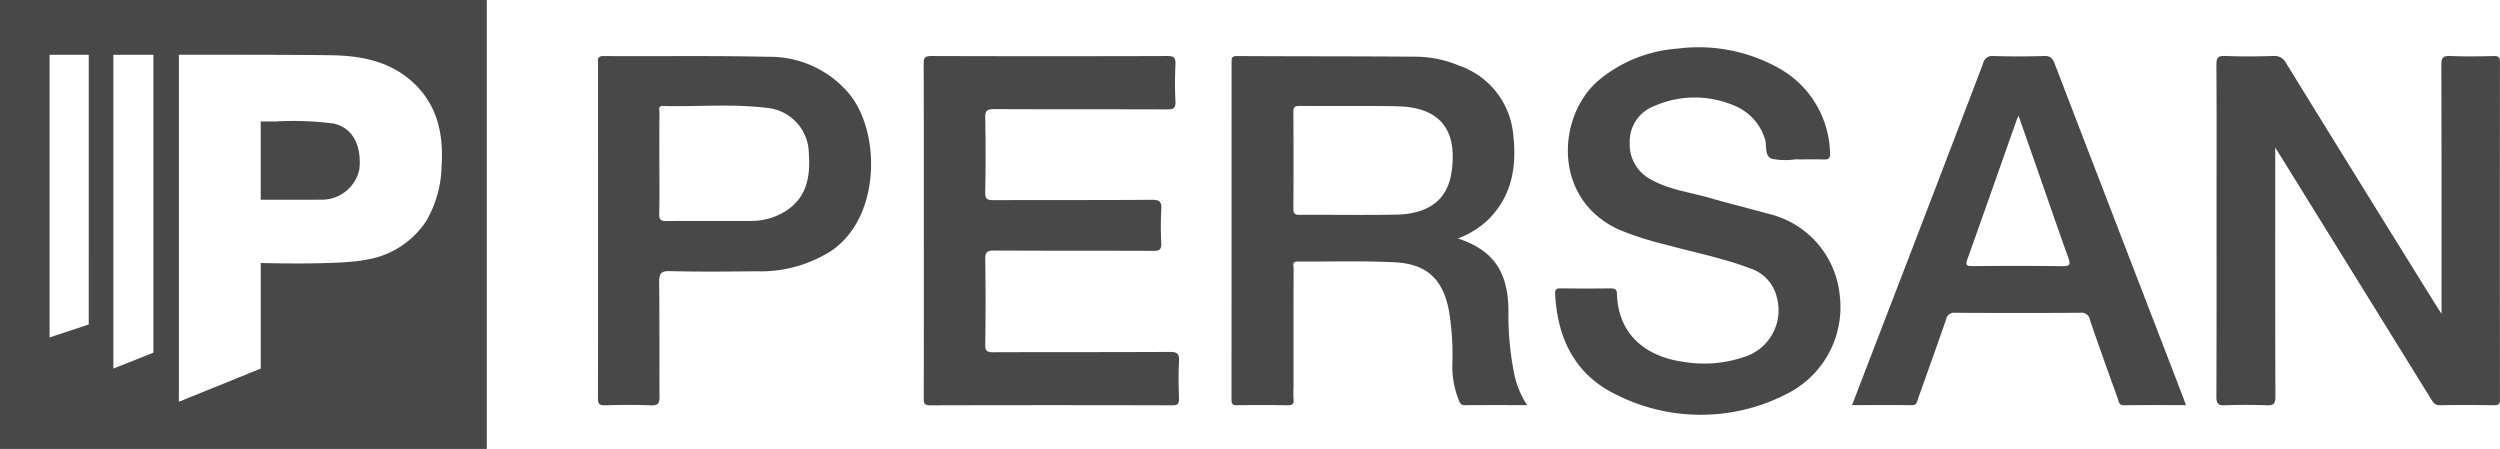 <svg xmlns="http://www.w3.org/2000/svg" width="276.108" height="49.584" viewBox="0 0 276.108 49.584"><g id="Grupo_28" data-name="Grupo 28" transform="translate(-589.79 -5015.26)"><path id="Trazado_66" data-name="Trazado 66" d="M1536.773,39.574a4.231,4.231,0,0,1-3.926,3.381c-1.214.016-6.973.008-6.973.008V34.32h1.67a34.106,34.106,0,0,1,6.37.228c2.24.489,3.1,2.582,2.859,5.026" transform="translate(-907.289 4994.356)" fill="#484848"></path><path id="Trazado_67" data-name="Trazado 67" d="M1490.524,67.446h53.763V17.862h-53.763Zm9.8-13.75L1496,55.129V23.914h4.325Zm7.144,3.112-4.423,1.76V23.914h4.423Zm31.818-20.4a12.467,12.467,0,0,1-1.694,5.873,9.767,9.767,0,0,1-6.59,4.26c-2.884.619-11.681.367-11.681.367V58.567l-9.042,3.666V23.906s14.483-.008,17.2.065c3.226.09,6.362.766,8.83,3.152,2.655,2.566,3.226,5.832,2.973,9.286" transform="translate(-900.734 4997.398)" fill="#484848"></path><path id="Trazado_68" data-name="Trazado 68" d="M1815.89,53.93V52.716c0-8.755.013-17.51-.021-26.265,0-.816.192-1.035,1-1,1.593.072,3.191.046,4.785.007.565-.014.692.169.691.708q-.022,18.6,0,37.2c0,.5-.112.667-.639.659-1.986-.031-3.973-.041-5.957,0-.585.014-.783-.31-1.025-.7q-8.279-13.378-16.565-26.752c-.153-.246-.307-.49-.634-1.012v1.269c0,8.754-.012,17.51.021,26.265,0,.791-.23.96-.966.933-1.528-.055-3.061-.056-4.589,0-.743.028-.969-.153-.965-.939.033-7.388.02-14.776.02-22.164,0-4.817.019-9.634-.018-14.45-.006-.775.123-1.066.98-1.028,1.755.078,3.516.06,5.273.006a1.437,1.437,0,0,1,1.458.806q8.2,13.31,16.459,26.586c.171.276.35.547.692,1.082" transform="translate(-956.451 4995.992)" fill="#484848"></path><path id="Trazado_69" data-name="Trazado 69" d="M1688.725,60.611a33.27,33.27,0,0,1-.644-7.071c-.049-4.277-1.67-6.639-5.58-7.934a9.836,9.836,0,0,0,3.34-2.069c2.623-2.615,3.177-5.857,2.77-9.36a8.9,8.9,0,0,0-5.955-7.649,12.728,12.728,0,0,0-4.643-.994c-6.639-.057-13.286-.033-19.925-.073-.6,0-.586.277-.586.7q0,18.6-.008,37.2c0,.472.081.676.627.668q2.786-.049,5.564,0c.5,0,.717-.1.668-.635-.049-.521-.008-1.043-.008-1.564,0-4.293-.008-8.594.008-12.887,0-.326-.22-.8.481-.79,3.576.033,7.168-.1,10.736.09,3.593.187,5.36,1.979,5.971,5.531a29.705,29.705,0,0,1,.35,5.441,10.1,10.1,0,0,0,.652,4.114c.13.31.2.692.692.692,2.265-.016,4.529-.008,6.908-.008a10.045,10.045,0,0,1-1.417-3.4M1681.8,38.243c-.44,3.112-2.533,4.668-6.142,4.733-3.552.065-7.1,0-10.647.024-.578.008-.684-.187-.684-.717q.036-5.315,0-10.639c-.008-.578.187-.684.717-.676,1.857.033,9.278-.033,11.127.057,4.431.212,6.281,2.68,5.629,7.217" transform="translate(-931.693 4995.989)" fill="#484848"></path><path id="Trazado_70" data-name="Trazado 70" d="M1728.3,36.656h-.39a7.633,7.633,0,0,1-2.612-.064c-.883-.346-.478-1.526-.793-2.3a5.853,5.853,0,0,0-2.916-3.377,11.108,11.108,0,0,0-9.251-.156,4.19,4.19,0,0,0-2.731,4.024,4.407,4.407,0,0,0,2.515,4.192c1.97,1.059,4.194,1.325,6.307,1.937,2.15.622,4.327,1.152,6.483,1.755a10.27,10.27,0,0,1,7.89,8.993,10.693,10.693,0,0,1-5.851,10.9,20.7,20.7,0,0,1-18.881.057c-4.52-2.2-6.446-6.195-6.7-11.094-.024-.481.1-.623.579-.617q2.782.033,5.565,0c.438,0,.671.108.684.582.128,4.861,3.636,6.991,7.163,7.5a13.724,13.724,0,0,0,6.923-.52,5.4,5.4,0,0,0,3.56-6.617,4.414,4.414,0,0,0-2.915-3.149c-3.105-1.177-6.366-1.8-9.555-2.683a33.729,33.729,0,0,1-4.9-1.578c-7.462-3.35-6.895-12.58-2.313-16.5a15.286,15.286,0,0,1,8.709-3.513,18.12,18.12,0,0,1,10.941,2.015,11,11,0,0,1,5.918,9.465c.044.742-.226.782-.791.762-.877-.031-1.757-.008-2.636-.008" transform="translate(-939.827 4996.203)" fill="#484848"></path><path id="Trazado_71" data-name="Trazado 71" d="M1615.772,44.681c0-6.118.011-12.237-.016-18.355,0-.66.122-.869.834-.868q13.037.042,26.076,0c.738,0,.932.182.9.908-.063,1.364-.069,2.735,0,4.1.041.775-.24.891-.935.888-6.348-.026-12.7,0-19.045-.033-.767,0-1.052.114-1.032.975.065,2.732.058,5.468,0,8.2-.016.77.233.885.925.882,5.828-.029,11.655.008,17.482-.042.908-.008,1.083.268,1.038,1.087a35.713,35.713,0,0,0,0,3.708c.034.708-.212.85-.875.846-5.86-.026-11.72,0-17.58-.037-.841-.007-1,.235-.986,1.021q.071,4.685,0,9.373c-.009.7.2.843.866.84,6.511-.026,13.022,0,19.533-.037.832,0,1.038.228,1,1.026-.069,1.364-.046,2.734-.006,4.1.017.572-.1.775-.732.773q-13.381-.035-26.761,0c-.689,0-.693-.292-.692-.8q.017-9.275.007-18.551" transform="translate(-923.954 4995.989)" fill="#484848"></path><path id="Trazado_72" data-name="Trazado 72" d="M1599.322,29.608a11.439,11.439,0,0,0-8.944-4.065c-6.044-.138-12.1-.041-18.157-.081-.774-.008-.619.448-.619.872V44.678c0,6.183.008,12.365-.008,18.548-.008.627.138.823.79.806,1.694-.049,3.389-.065,5.075.008.823.033.937-.277.937-.994-.032-4.2.008-8.39-.041-12.585-.008-.937.155-1.279,1.2-1.246,3.152.081,6.313.049,9.465.016a14.525,14.525,0,0,0,8.415-2.305c5.393-3.723,5.409-13.05,1.89-17.318M1591.99,42.78a7.014,7.014,0,0,1-3.454.888c-3.12.016-6.248-.016-9.368.016-.635.008-.823-.147-.806-.79.049-1.857.016-3.715.016-5.564,0-1.89-.008-3.772.008-5.661,0-.277-.187-.7.383-.692,3.8.1,7.616-.261,11.4.2a5.1,5.1,0,0,1,4.716,5.1c.2,2.688-.318,5.067-2.9,6.509" transform="translate(-915.765 4995.989)" fill="#484848"></path><path id="Trazado_73" data-name="Trazado 73" d="M1777.623,61.66Q1770.8,43.967,1764,26.283c-.228-.6-.481-.847-1.157-.831-1.857.065-3.714.057-5.563.008a1.018,1.018,0,0,0-1.173.815q-5.437,14.259-10.924,28.5c-1.173,3.047-2.346,6.093-3.551,9.237,2.281,0,4.456-.016,6.631.008.529.008.529-.383.644-.692,1.043-2.924,2.094-5.857,3.112-8.789a.891.891,0,0,1,1.018-.725q6.879.037,13.766,0a.935.935,0,0,1,1.092.758c.986,2.916,2.036,5.808,3.079,8.708.122.334.114.758.7.749,2.24-.033,4.48-.016,6.842-.016-.326-.855-.611-1.613-.9-2.354m-12.748-12.993c-3.315-.041-6.631-.033-9.946-.008-.611.008-.79-.09-.562-.733,1.841-5.156,3.649-10.313,5.474-15.469.024-.081.073-.147.187-.391.594,1.686,1.132,3.234,1.678,4.782,1.271,3.633,2.517,7.274,3.821,10.9.26.741.163.929-.652.92" transform="translate(-947.294 4995.991)" fill="#484848"></path></g></svg>